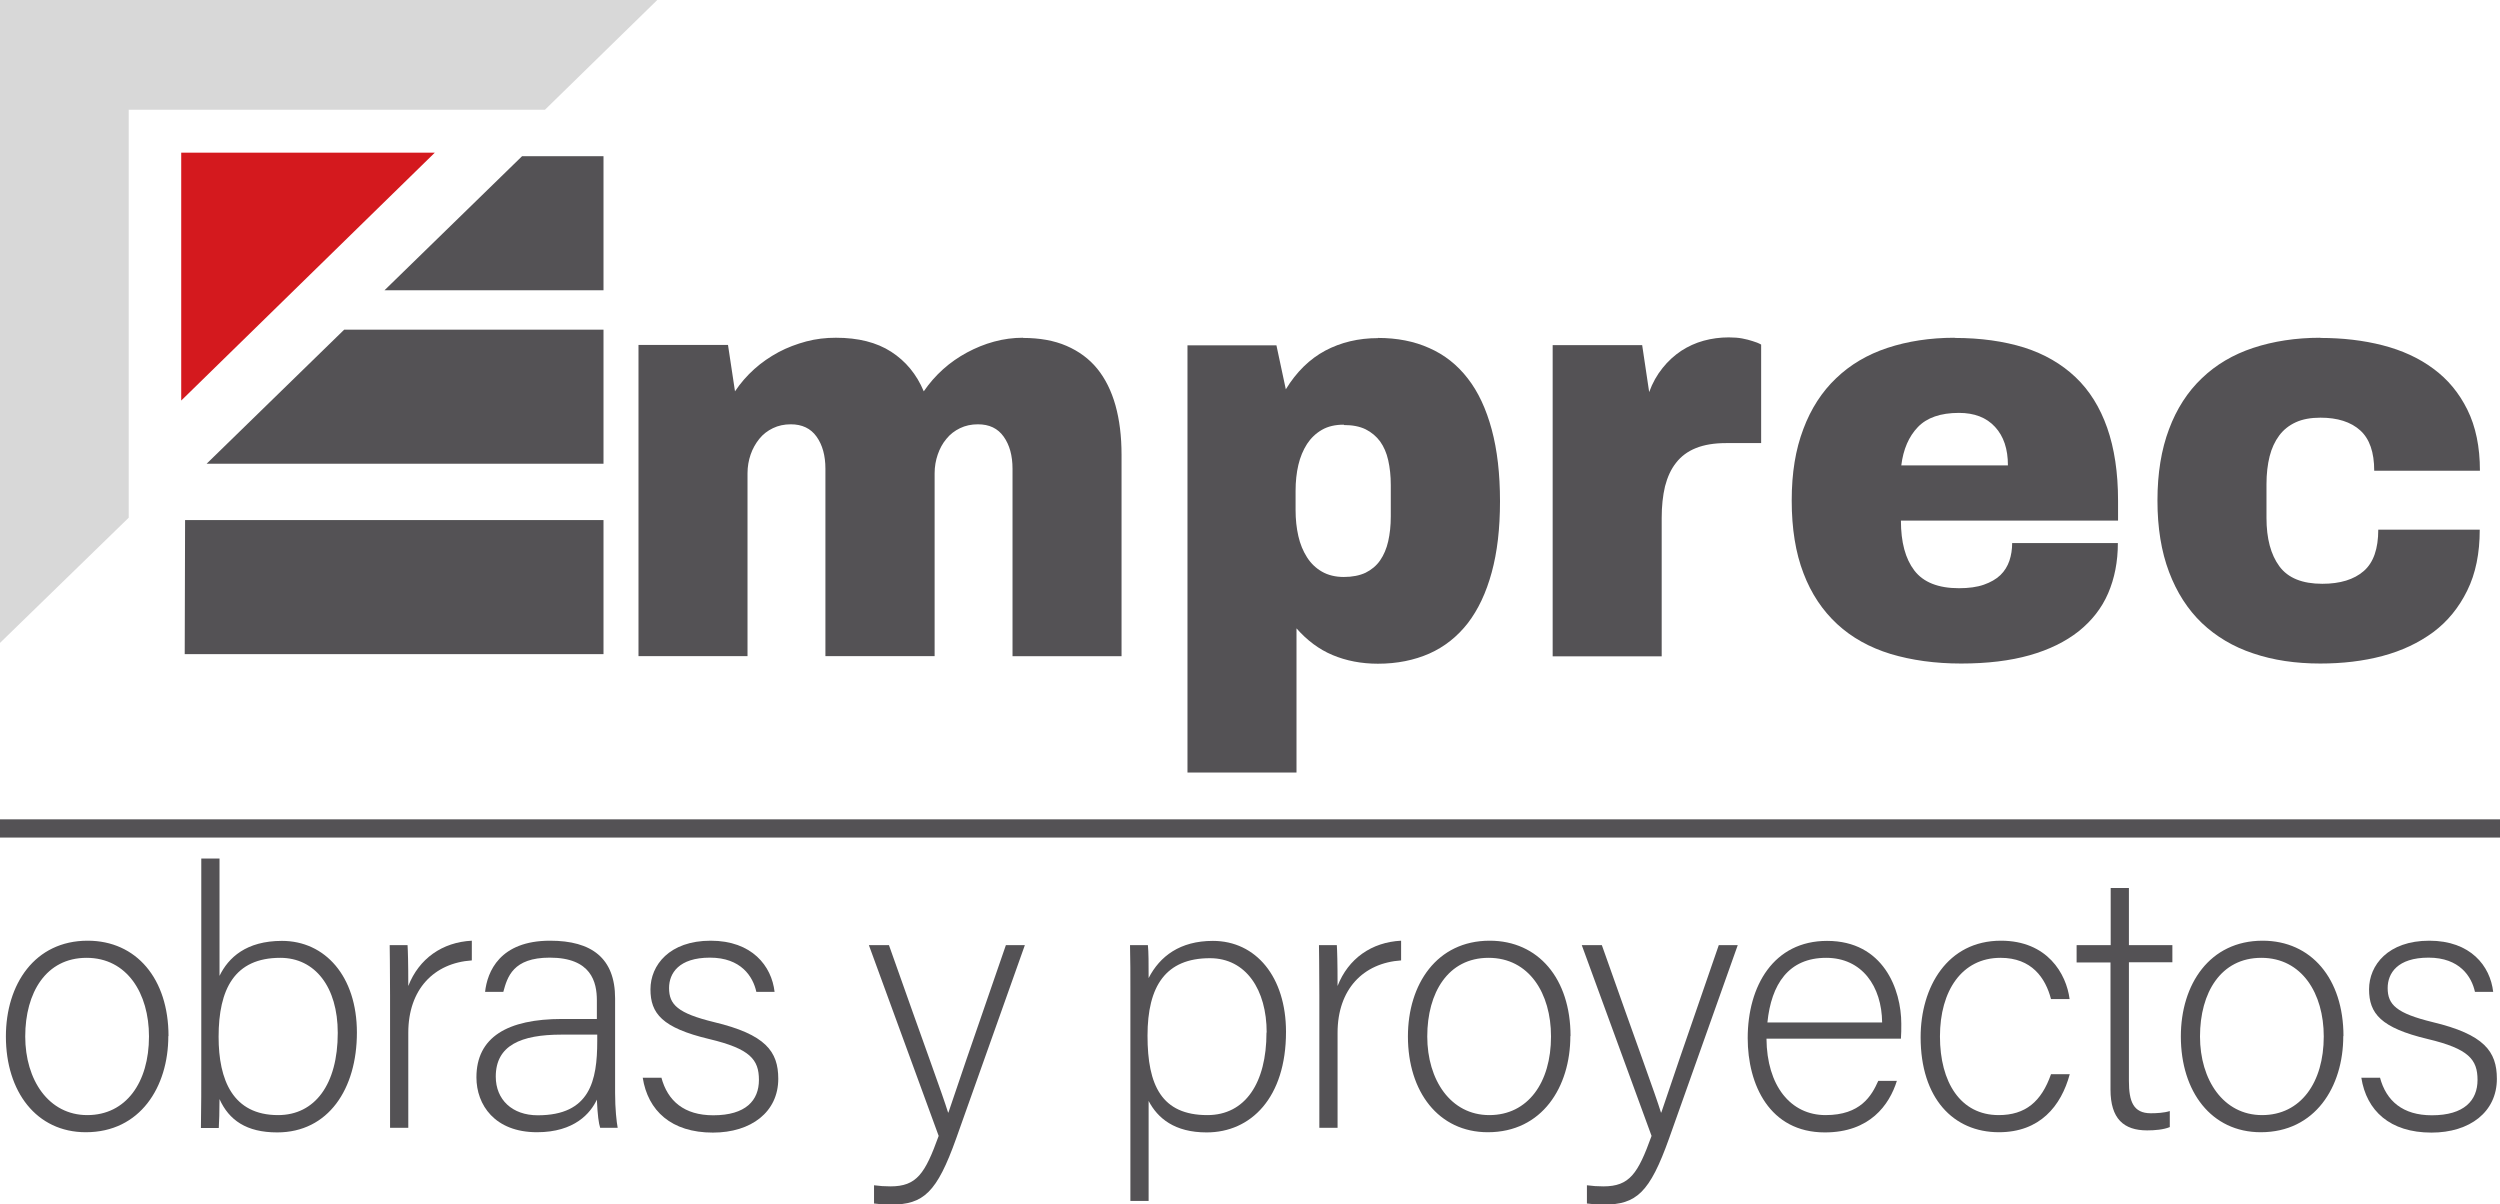 <?xml version="1.0" encoding="UTF-8"?>
<svg id="Capa_1" data-name="Capa 1" xmlns="http://www.w3.org/2000/svg" viewBox="0 0 135.75 65.4">
  <defs>
    <style>
      .cls-1 {
        fill: #d4191e;
      }

      .cls-2 {
        fill: #d8d8d8;
      }

      .cls-3 {
        fill: #545255;
      }
    </style>
  </defs>
  <polygon class="cls-2" points="0 34.91 0 0 35.69 0 29.59 5.96 6.99 5.96 6.99 28.11 0 34.91"/>
  <polygon class="cls-1" points="9.84 21.75 9.84 8.29 23.61 8.29 9.84 21.75"/>
  <polygon class="cls-3" points="32.77 8.92 32.77 15.76 20.88 15.76 28.35 8.48 32.77 8.48 32.77 8.92"/>
  <polygon class="cls-3" points="32.77 18.34 32.77 25.18 11.22 25.18 18.69 17.9 32.77 17.9 32.77 18.34"/>
  <polygon class="cls-3" points="32.77 28.68 32.77 35.52 10.03 35.52 10.05 28.24 32.77 28.24 32.77 28.68"/>
  <rect class="cls-3" y="44.49" width="135.75" height=".99"/>
  <g>
    <path class="cls-3" d="M55.55,18.35c.9,0,1.69.14,2.36.43.67.29,1.23.7,1.67,1.24.44.54.77,1.21.99,1.99.22.79.33,1.68.33,2.68v10.94h-5.92v-10.18c0-.71-.16-1.29-.48-1.74-.32-.45-.78-.67-1.4-.67-.36,0-.68.07-.97.21-.29.14-.54.33-.74.58-.21.25-.36.53-.47.85-.11.32-.17.66-.17,1.02v9.93h-5.93v-10.18c0-.71-.16-1.29-.48-1.74-.32-.45-.79-.67-1.4-.67-.36,0-.68.07-.97.21-.29.14-.54.33-.74.58-.2.25-.36.53-.47.85-.11.32-.17.66-.17,1.02v9.93h-5.92v-16.9h4.86l.38,2.52c.3-.45.65-.85,1.05-1.21.4-.36.84-.66,1.32-.92.47-.25.98-.44,1.5-.58.53-.14,1.06-.2,1.61-.2,1.21,0,2.21.25,3,.76.79.51,1.38,1.22,1.77,2.15.3-.44.65-.84,1.05-1.2.4-.36.84-.66,1.3-.91.47-.25.95-.45,1.47-.59.51-.14,1.04-.21,1.57-.21Z"/>
    <path class="cls-3" d="M74.82,18.35c1.04,0,1.97.18,2.79.55.82.36,1.52.91,2.09,1.65.57.73,1,1.66,1.3,2.77.3,1.11.45,2.41.45,3.9s-.15,2.76-.45,3.86c-.3,1.1-.73,2.02-1.3,2.76-.57.73-1.26,1.28-2.09,1.65-.82.36-1.75.55-2.79.55-.9,0-1.72-.16-2.46-.47-.74-.31-1.39-.8-1.96-1.45v7.83h-5.92v-23.2h4.83l.51,2.39c.58-.95,1.3-1.65,2.14-2.1.85-.45,1.8-.68,2.87-.68ZM72.97,23.06c-.47,0-.86.09-1.19.28-.33.19-.6.45-.81.77-.21.33-.37.71-.47,1.14-.1.43-.15.9-.15,1.4v1.05c0,.5.05.97.15,1.41.1.44.26.82.47,1.15.21.33.48.59.81.78.33.19.73.29,1.19.29s.86-.08,1.18-.23c.32-.16.59-.38.79-.67.2-.29.35-.64.44-1.04.09-.4.14-.85.14-1.35v-1.7c0-.5-.05-.95-.14-1.35-.09-.4-.24-.74-.44-1.02-.21-.28-.47-.5-.79-.66-.33-.16-.72-.23-1.18-.23Z"/>
    <path class="cls-3" d="M93.87,18.32c.28,0,.53.02.74.06.21.04.4.09.55.14.17.05.33.11.47.19v5.35h-1.91c-.64,0-1.18.09-1.63.27-.45.18-.81.45-1.08.8-.28.35-.47.78-.6,1.28-.12.51-.18,1.08-.18,1.71v7.52h-5.92v-16.9h4.86l.38,2.55c.18-.5.43-.94.73-1.31.3-.38.64-.68,1.01-.93.37-.24.78-.43,1.22-.55.44-.12.89-.18,1.36-.18Z"/>
    <path class="cls-3" d="M106.14,18.35c1.42,0,2.67.18,3.77.52,1.1.35,2.03.89,2.79,1.61.76.72,1.33,1.64,1.72,2.75.39,1.11.59,2.43.59,3.95v1.09h-11.79c0,1.17.24,2.07.73,2.71.49.64,1.3.96,2.42.96.53,0,.98-.06,1.35-.19.37-.13.67-.3.9-.52.23-.22.39-.49.49-.78.1-.3.15-.62.15-.96h5.74c0,1.01-.18,1.92-.53,2.73-.35.81-.89,1.49-1.6,2.06-.71.56-1.6,1-2.66,1.3-1.06.3-2.3.45-3.72.45s-2.69-.18-3.83-.52c-1.14-.35-2.11-.89-2.9-1.62-.79-.73-1.41-1.65-1.83-2.76-.43-1.11-.64-2.43-.64-3.95s.21-2.77.63-3.88c.41-1.1,1.01-2.03,1.78-2.76.77-.74,1.7-1.29,2.79-1.65,1.09-.36,2.31-.55,3.64-.55ZM106.37,22.42c-1,0-1.74.26-2.23.77-.49.51-.79,1.2-.9,2.08h5.79c0-.89-.23-1.58-.7-2.09-.47-.51-1.12-.76-1.96-.76Z"/>
    <path class="cls-3" d="M126,18.35c1.2,0,2.33.13,3.38.4,1.05.27,1.97.69,2.75,1.27.79.58,1.4,1.32,1.85,2.23.45.91.68,2.01.68,3.31h-5.74c0-1-.25-1.73-.76-2.19-.51-.46-1.23-.69-2.16-.69-.52,0-.97.08-1.34.25-.37.17-.67.41-.9.72-.23.31-.41.69-.52,1.13-.11.44-.17.95-.17,1.51v1.83c0,1.12.23,1.99.7,2.63.47.64,1.25.95,2.33.95.97,0,1.72-.23,2.25-.69.53-.46.79-1.21.79-2.25h5.51c0,1.28-.22,2.38-.68,3.31-.45.92-1.07,1.68-1.85,2.26-.79.58-1.7,1.01-2.75,1.29-1.05.28-2.18.41-3.38.41-1.34,0-2.55-.18-3.64-.55-1.09-.36-2.02-.92-2.79-1.65-.77-.74-1.36-1.66-1.78-2.77-.42-1.11-.63-2.4-.63-3.88s.21-2.77.63-3.88c.41-1.1,1.01-2.03,1.78-2.76.77-.74,1.7-1.29,2.79-1.65,1.09-.36,2.31-.55,3.64-.55Z"/>
  </g>
  <g>
    <path class="cls-3" d="M9.14,56.26c0,2.76-1.53,5.22-4.48,5.22-2.68,0-4.34-2.2-4.34-5.2,0-2.84,1.57-5.2,4.44-5.2,2.64,0,4.39,2.06,4.39,5.18ZM1.37,56.28c0,2.36,1.27,4.27,3.37,4.27s3.35-1.77,3.35-4.27c0-2.34-1.19-4.27-3.39-4.27s-3.33,1.89-3.33,4.27Z"/>
    <path class="cls-3" d="M10.93,46.62h.99v6.37c.48-.99,1.45-1.9,3.39-1.9,2.34,0,4.07,1.92,4.07,4.98s-1.55,5.42-4.33,5.42c-1.67,0-2.62-.67-3.13-1.81,0,.63-.02,1.29-.04,1.57h-.97c.02-1.13.02-2.26.02-3.39v-11.23ZM18.34,56.08c0-2.48-1.23-4.07-3.12-4.07-2.48,0-3.35,1.69-3.35,4.29,0,2.34.77,4.25,3.23,4.25,2,0,3.24-1.67,3.24-4.46Z"/>
    <path class="cls-3" d="M21.18,54.02c0-1.67-.02-2.38-.02-2.7h.97c.02.32.04.95.04,2.22.58-1.49,1.85-2.38,3.45-2.46v1.07c-2.06.14-3.45,1.57-3.45,3.93v5.16h-.99v-7.22Z"/>
    <path class="cls-3" d="M33.4,59.35c0,.87.08,1.57.14,1.89h-.95c-.08-.24-.14-.67-.18-1.53-.34.73-1.21,1.77-3.25,1.77-2.3,0-3.29-1.49-3.29-2.98,0-2.18,1.68-3.17,4.66-3.17h1.88v-1.01c0-.99-.3-2.32-2.56-2.32-2,0-2.3,1.05-2.52,1.86h-.99c.12-1.09.79-2.78,3.53-2.78,2.26,0,3.53.95,3.53,3.13v5.14ZM32.43,56.18h-1.94c-2.2,0-3.57.58-3.57,2.28,0,1.25.89,2.1,2.28,2.1,2.84,0,3.23-1.88,3.23-4.03v-.36Z"/>
    <path class="cls-3" d="M35.91,58.5c.34,1.29,1.25,2.06,2.82,2.06,1.77,0,2.48-.81,2.48-1.92s-.48-1.69-2.7-2.22c-2.56-.61-3.19-1.39-3.19-2.7s1.03-2.64,3.27-2.64,3.31,1.37,3.47,2.78h-.99c-.18-.83-.83-1.86-2.52-1.86s-2.22.85-2.22,1.65c0,.91.48,1.37,2.44,1.85,2.8.67,3.49,1.59,3.49,3.08,0,1.8-1.47,2.92-3.55,2.92-2.26,0-3.53-1.19-3.81-2.98h1.01Z"/>
    <path class="cls-3" d="M48.27,51.32c2,5.67,2.88,8.02,3.21,9.09h.02c.4-1.21,1.19-3.51,3.12-9.09h1.03l-3.73,10.5c-1.05,2.94-1.77,3.59-3.55,3.59-.36,0-.6-.02-.91-.06v-.99c.3.04.57.06.89.06,1.43,0,1.88-.69,2.62-2.74l-3.79-10.36h1.09Z"/>
    <path class="cls-3" d="M62.37,59.77v5.44h-.99v-11.45c0-.81,0-1.69-.02-2.44h.97c.04.38.04.97.04,1.79.61-1.19,1.71-2.02,3.49-2.02,2.34,0,3.97,1.96,3.97,4.94,0,3.57-1.9,5.46-4.31,5.46-1.74,0-2.66-.77-3.15-1.71ZM68.78,56.06c0-2.3-1.11-4.03-3.08-4.03-2.4,0-3.39,1.51-3.39,4.21s.77,4.31,3.25,4.31c2.06,0,3.21-1.75,3.21-4.48Z"/>
    <path class="cls-3" d="M71.64,54.02c0-1.67-.02-2.38-.02-2.7h.97c.02.32.04.95.04,2.22.58-1.49,1.85-2.38,3.45-2.46v1.07c-2.06.14-3.45,1.57-3.45,3.93v5.16h-.99v-7.22Z"/>
    <path class="cls-3" d="M85.27,56.26c0,2.76-1.53,5.22-4.48,5.22-2.68,0-4.34-2.2-4.34-5.2,0-2.84,1.57-5.2,4.44-5.2,2.64,0,4.39,2.06,4.39,5.18ZM77.5,56.28c0,2.36,1.27,4.27,3.37,4.27s3.35-1.77,3.35-4.27c0-2.34-1.19-4.27-3.39-4.27s-3.33,1.89-3.33,4.27Z"/>
    <path class="cls-3" d="M86.98,51.32c2,5.67,2.88,8.02,3.21,9.09h.02c.4-1.21,1.19-3.51,3.12-9.09h1.03l-3.73,10.5c-1.05,2.94-1.77,3.59-3.55,3.59-.36,0-.6-.02-.91-.06v-.99c.3.04.57.06.89.06,1.43,0,1.88-.69,2.62-2.74l-3.79-10.36h1.09Z"/>
    <path class="cls-3" d="M95.92,56.4c.02,2.56,1.31,4.15,3.21,4.15s2.5-1.05,2.86-1.86h1.01c-.41,1.31-1.47,2.8-3.91,2.8-3.01,0-4.19-2.6-4.19-5.12,0-2.84,1.41-5.28,4.31-5.28,3.06,0,4.03,2.64,4.03,4.5,0,.28,0,.56-.02.81h-7.3ZM102.2,55.52c-.02-1.96-1.09-3.51-3.04-3.51-2.04,0-2.98,1.43-3.19,3.51h6.23Z"/>
    <path class="cls-3" d="M112.39,58.32c-.47,1.75-1.63,3.16-3.85,3.16-2.48,0-4.25-1.85-4.25-5.16,0-2.72,1.45-5.24,4.36-5.24,2.52,0,3.55,1.79,3.73,3.17h-1.01c-.3-1.15-1.05-2.24-2.74-2.24-2.1,0-3.29,1.79-3.29,4.27s1.11,4.27,3.19,4.27c1.45,0,2.32-.73,2.84-2.22h1.01Z"/>
    <path class="cls-3" d="M112.77,51.32h1.84v-3.1h.99v3.1h2.36v.93h-2.36v6.45c0,1.11.24,1.75,1.19,1.75.3,0,.72-.02,1.03-.12v.87c-.34.14-.81.18-1.23.18-1.27,0-1.99-.63-1.99-2.22v-6.9h-1.84v-.93Z"/>
    <path class="cls-3" d="M127.24,56.26c0,2.76-1.53,5.22-4.48,5.22-2.68,0-4.34-2.2-4.34-5.2,0-2.84,1.57-5.2,4.44-5.2,2.64,0,4.39,2.06,4.39,5.18ZM119.46,56.28c0,2.36,1.27,4.27,3.37,4.27s3.35-1.77,3.35-4.27c0-2.34-1.19-4.27-3.39-4.27s-3.33,1.89-3.33,4.27Z"/>
    <path class="cls-3" d="M129.23,58.5c.34,1.29,1.25,2.06,2.82,2.06,1.76,0,2.48-.81,2.48-1.92s-.48-1.69-2.7-2.22c-2.56-.61-3.19-1.39-3.19-2.7s1.03-2.64,3.27-2.64,3.31,1.37,3.47,2.78h-.99c-.18-.83-.83-1.86-2.52-1.86s-2.22.85-2.22,1.65c0,.91.48,1.37,2.44,1.85,2.8.67,3.49,1.59,3.49,3.08,0,1.8-1.47,2.92-3.55,2.92-2.26,0-3.53-1.19-3.81-2.98h1.01Z"/>
  </g>
</svg>